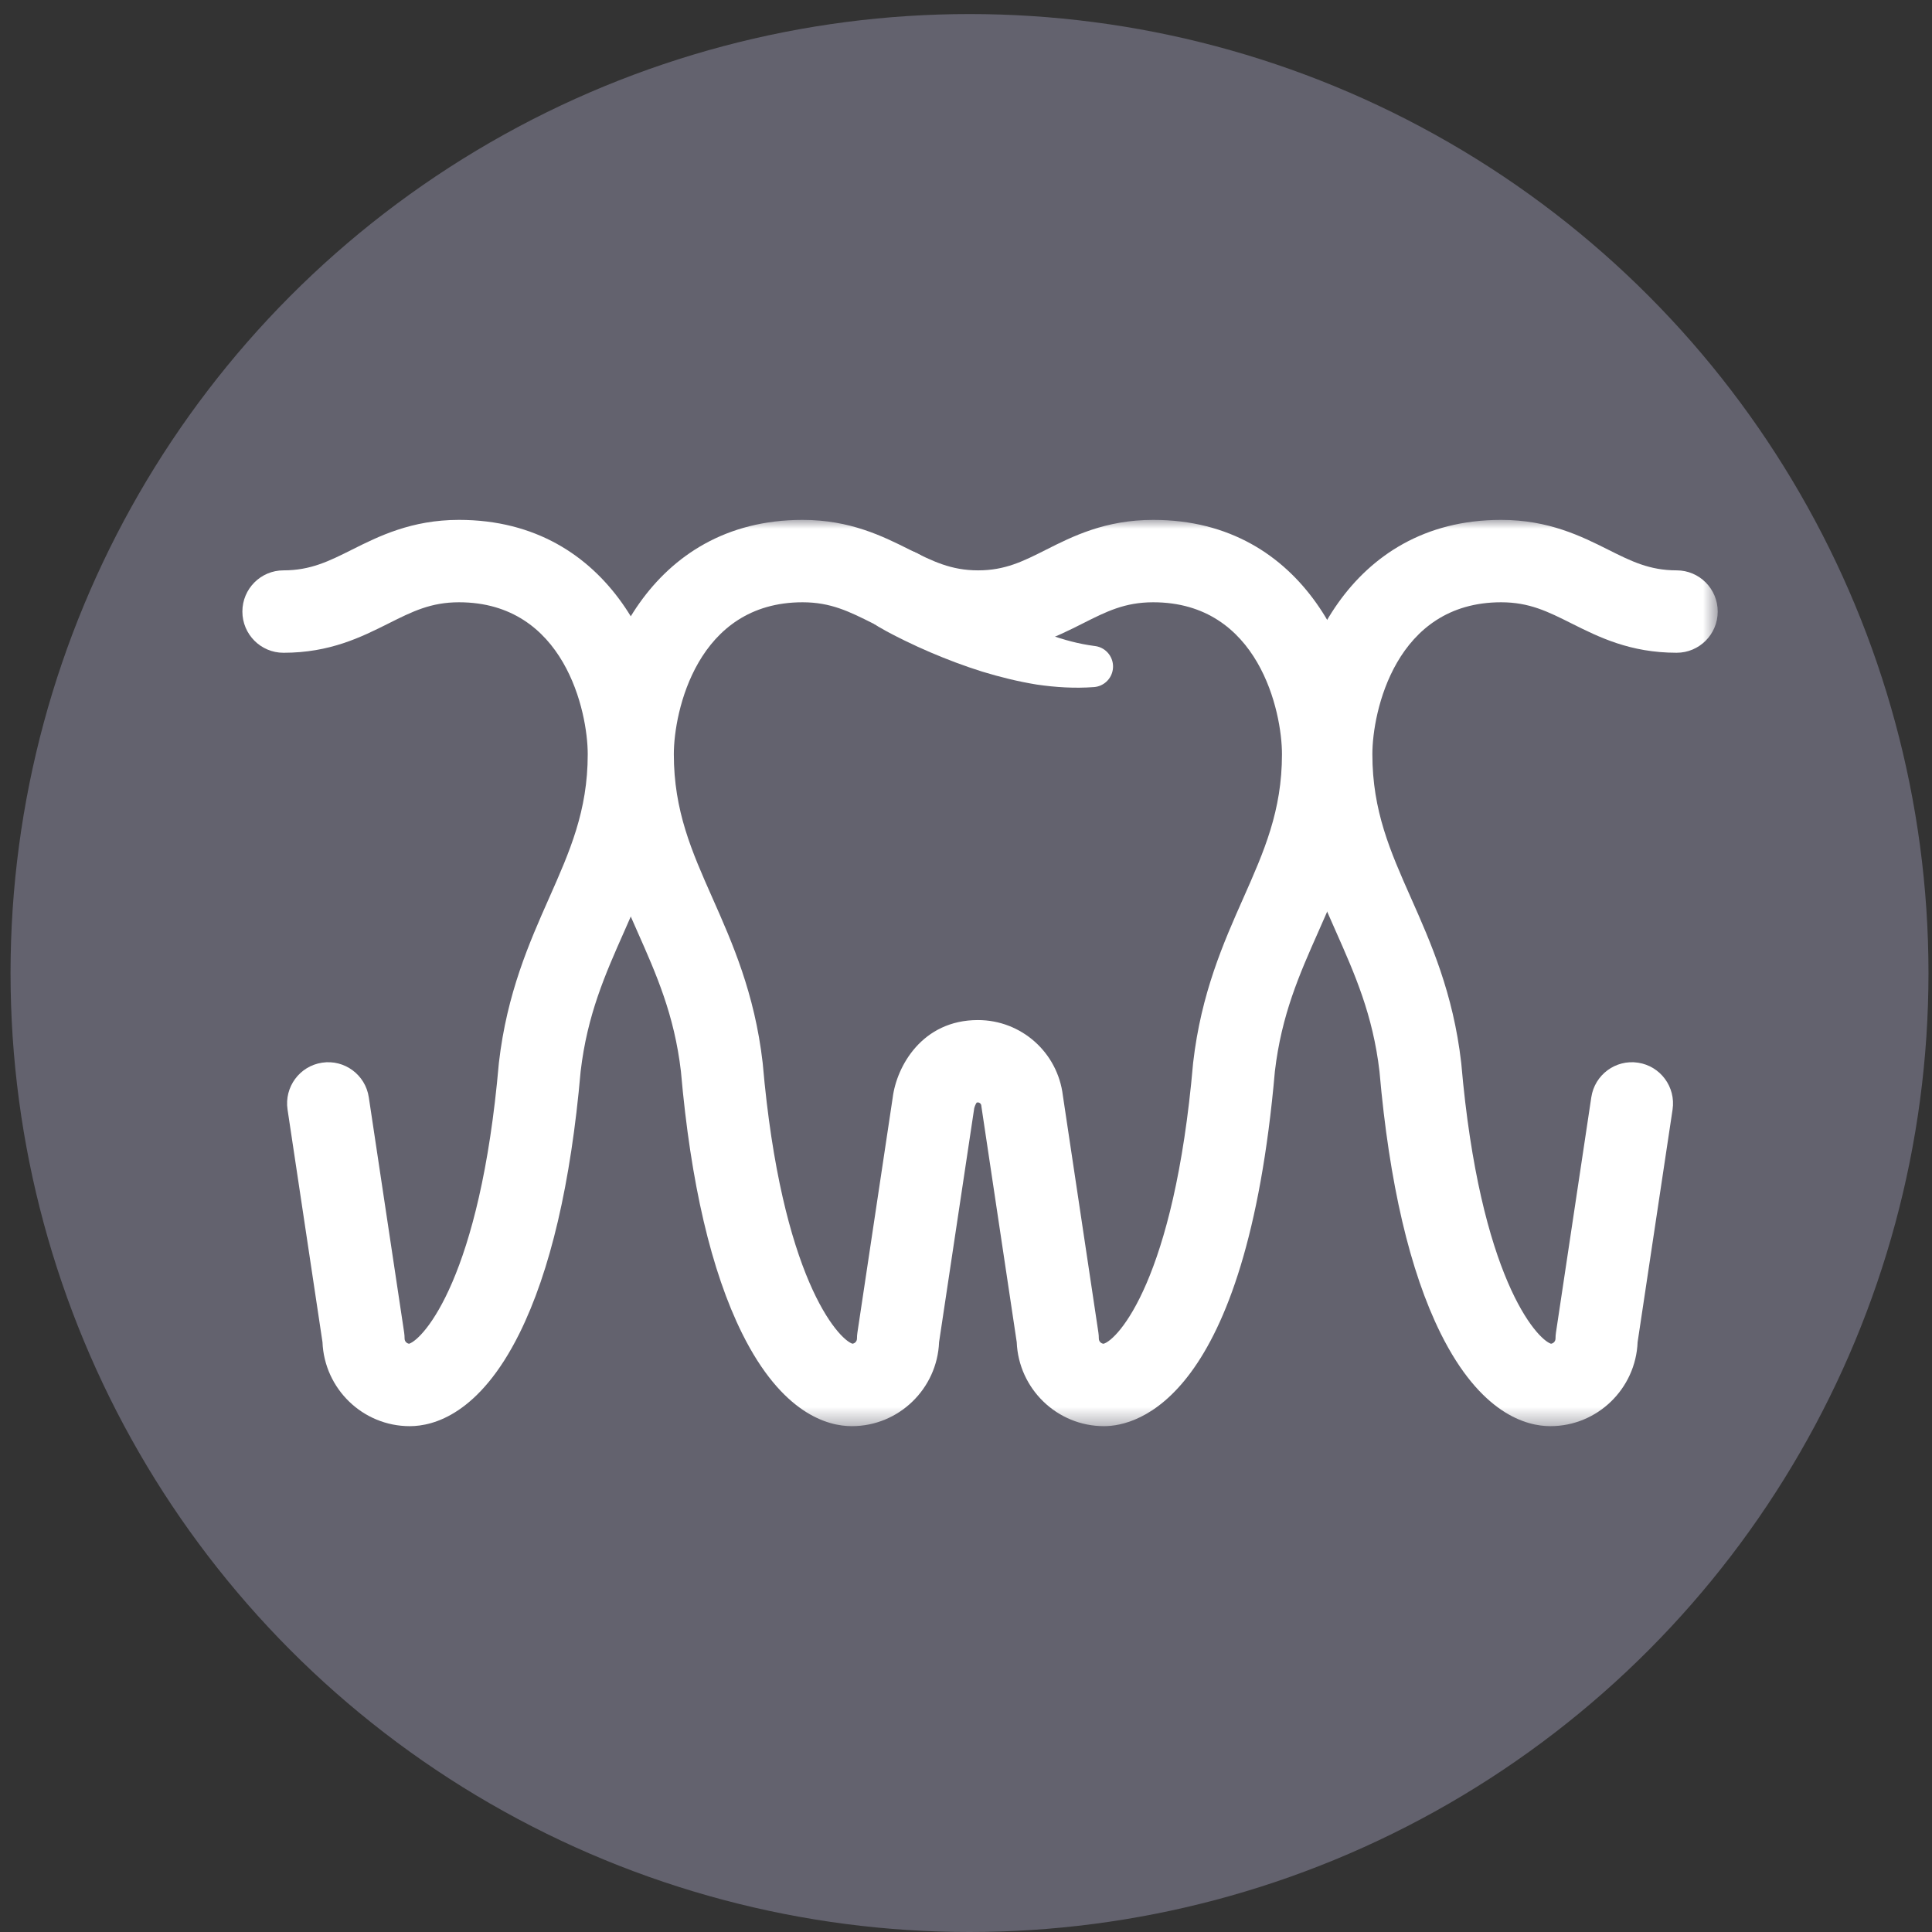 <?xml version="1.0" encoding="UTF-8"?>
<svg width="110px" height="110px" viewBox="0 0 110 110" version="1.1" xmlns="http://www.w3.org/2000/svg" xmlns:xlink="http://www.w3.org/1999/xlink">
    <rect x="0" y="0" width="110" height="110" fill="#333333" stroke="none"/>
    <title>Group</title>
    <defs>
        <polygon id="path-1" points="0 0 43.983 0 43.983 51.6 0 51.6"></polygon>
        <polygon id="path-3" points="0 0 24.342 0 24.342 51.6 0 51.6"></polygon>
    </defs>
    <g id="UI" stroke="none" stroke-width="1" fill="none" fill-rule="evenodd">
        <g id="Invisalign" transform="translate(-381, -2548)">
            <g id="Group" transform="translate(381.6, 2548.8)">
                <circle id="Oval" fill="#63626E" cx="54.6" cy="54.6" r="54.6"></circle>
                <g id="Group-11" transform="translate(13.2, 28.8)">
                    <g id="Group-3" transform="translate(19.886, 0)">
                        <mask id="mask-2" fill="white">
                            <use xlink:href="#path-1"></use>
                        </mask>
                        <g id="Clip-2"></g>
                        <path d="M26.83,32.781 L28.851,46.264 C28.868,46.379 28.877,46.496 28.877,46.613 C28.877,46.767 28.995,46.894 29.145,46.908 C29.934,46.694 33.169,43.298 34.241,30.959 C34.243,30.937 34.245,30.915 34.248,30.893 C34.704,26.943 35.979,24.069 37.104,21.533 C38.284,18.87 39.304,16.57 39.304,13.34 C39.304,10.935 37.987,4.691 31.972,4.691 C30.352,4.691 29.301,5.221 27.971,5.892 C26.415,6.676 24.652,7.565 22.003,7.565 C19.354,7.565 17.577,6.676 16.009,5.891 C14.67,5.22 13.614,4.691 12.011,4.691 C5.996,4.691 4.679,10.935 4.679,13.34 C4.679,16.57 5.699,18.87 6.88,21.533 C8.004,24.069 9.279,26.944 9.735,30.893 C9.738,30.915 9.74,30.937 9.742,30.959 C10.801,43.142 14.038,46.641 14.849,46.906 C14.994,46.887 15.106,46.763 15.106,46.613 C15.106,46.496 15.115,46.379 15.133,46.263 L17.138,32.913 C17.359,31.108 18.819,28.478 21.991,28.478 C24.466,28.478 26.536,30.324 26.83,32.781 L26.83,32.781 Z M29.173,51.6 C26.497,51.6 24.308,49.471 24.202,46.815 L22.197,33.437 C22.193,33.406 22.188,33.375 22.185,33.343 C22.174,33.244 22.091,33.169 21.991,33.169 C21.962,33.169 21.941,33.171 21.926,33.173 C21.873,33.239 21.802,33.401 21.779,33.514 C21.777,33.534 21.774,33.554 21.771,33.573 L19.781,46.815 C19.675,49.472 17.486,51.6 14.811,51.6 C13.458,51.6 10.849,50.914 8.569,46.322 C6.812,42.784 5.639,37.764 5.083,31.401 C4.707,28.18 3.685,25.876 2.604,23.439 C1.324,20.551 0,17.566 0,13.34 C0,8.183 3.261,-0 12.011,-0 C14.717,-0 16.593,0.939 18.1,1.694 C19.417,2.353 20.457,2.874 22.003,2.874 C23.542,2.874 24.568,2.357 25.868,1.701 C27.371,0.943 29.241,-0 31.972,-0 C40.722,-0 43.983,8.183 43.983,13.34 C43.983,17.566 42.659,20.551 41.379,23.439 C40.298,25.876 39.277,28.18 38.9,31.401 C37.262,50.142 31.041,51.6 29.173,51.6 L29.173,51.6 Z" id="Fill-1" fill="#FFFFFF" mask="url(#mask-2)"></path>
                    </g>
                    <path d="M38.993,2.295 C39.116,2.411 39.309,2.567 39.477,2.705 C39.654,2.846 39.83,2.988 40.014,3.126 C40.377,3.404 40.75,3.675 41.129,3.936 C41.887,4.459 42.669,4.949 43.47,5.391 C44.274,5.824 45.096,6.214 45.935,6.532 C46.775,6.833 47.628,7.062 48.486,7.175 L48.553,7.184 C49.195,7.268 49.647,7.859 49.562,8.502 C49.488,9.064 49.029,9.48 48.486,9.52 C47.384,9.602 46.292,9.532 45.226,9.376 C44.168,9.204 43.136,8.948 42.125,8.64 C41.119,8.325 40.137,7.954 39.173,7.542 C38.69,7.335 38.213,7.118 37.739,6.886 C37.502,6.772 37.265,6.651 37.028,6.529 C36.785,6.401 36.568,6.288 36.289,6.123 L36.183,6.061 C35.061,5.398 34.687,3.948 35.349,2.822 C36.011,1.697 37.458,1.322 38.58,1.986 C38.728,2.073 38.872,2.183 38.993,2.295" id="Fill-4" fill="#FFFFFF"></path>
                    <g id="Group-8" transform="translate(59.658, 0)">
                        <mask id="mask-4" fill="white">
                            <use xlink:href="#path-3"></use>
                        </mask>
                        <g id="Clip-7"></g>
                        <path d="M14.811,51.6 C13.459,51.6 10.849,50.914 8.569,46.322 C6.812,42.783 5.64,37.764 5.084,31.401 C4.707,28.179 3.685,25.877 2.605,23.439 C1.324,20.551 0,17.566 0,13.341 C0,8.183 3.261,-0 12.011,-0 C14.717,-0 16.593,0.939 18.1,1.694 C19.417,2.354 20.457,2.874 22.003,2.874 C23.295,2.874 24.342,3.924 24.342,5.22 C24.342,6.515 23.295,7.565 22.003,7.565 C19.354,7.565 17.577,6.676 16.009,5.891 C14.67,5.22 13.613,4.691 12.011,4.691 C5.996,4.691 4.679,10.935 4.679,13.341 C4.679,16.57 5.699,18.87 6.88,21.533 C8.005,24.069 9.279,26.943 9.735,30.893 C9.738,30.915 9.74,30.937 9.742,30.959 C10.801,43.142 14.038,46.641 14.849,46.907 C14.994,46.887 15.106,46.763 15.106,46.613 C15.106,46.496 15.115,46.379 15.133,46.263 L17.144,32.875 C17.336,31.594 18.525,30.711 19.806,30.905 C21.084,31.098 21.963,32.293 21.771,33.574 L19.781,46.815 C19.675,49.472 17.486,51.6 14.811,51.6" id="Fill-6" fill="#FFFFFF" mask="url(#mask-4)"></path>
                    </g>
                    <path d="M9.532,51.6 C6.856,51.6 4.667,49.472 4.561,46.815 L2.572,33.574 C2.379,32.292 3.259,31.098 4.536,30.905 C5.814,30.711 7.006,31.594 7.198,32.875 L9.21,46.263 C9.227,46.379 9.236,46.496 9.236,46.613 C9.236,46.763 9.348,46.887 9.493,46.907 C10.304,46.641 13.541,43.142 14.6,30.959 C14.602,30.937 14.604,30.915 14.607,30.893 C15.064,26.944 16.338,24.069 17.462,21.533 C18.643,18.87 19.663,16.57 19.663,13.341 C19.663,10.935 18.346,4.691 12.331,4.691 C10.729,4.691 9.672,5.22 8.333,5.891 C6.765,6.676 4.988,7.566 2.339,7.566 C1.048,7.566 0,6.515 0,5.22 C0,3.924 1.048,2.874 2.339,2.874 C3.885,2.874 4.925,2.354 6.243,1.694 C7.75,0.939 9.626,0 12.331,0 C21.081,0 24.342,8.183 24.342,13.341 C24.342,17.566 23.018,20.551 21.738,23.439 C20.657,25.876 19.636,28.179 19.259,31.401 C18.703,37.764 17.53,42.783 15.773,46.323 C13.493,50.914 10.884,51.6 9.532,51.6" id="Fill-9" fill="#FFFFFF"></path>
                </g>
            </g>
        </g>
    </g>
</svg>